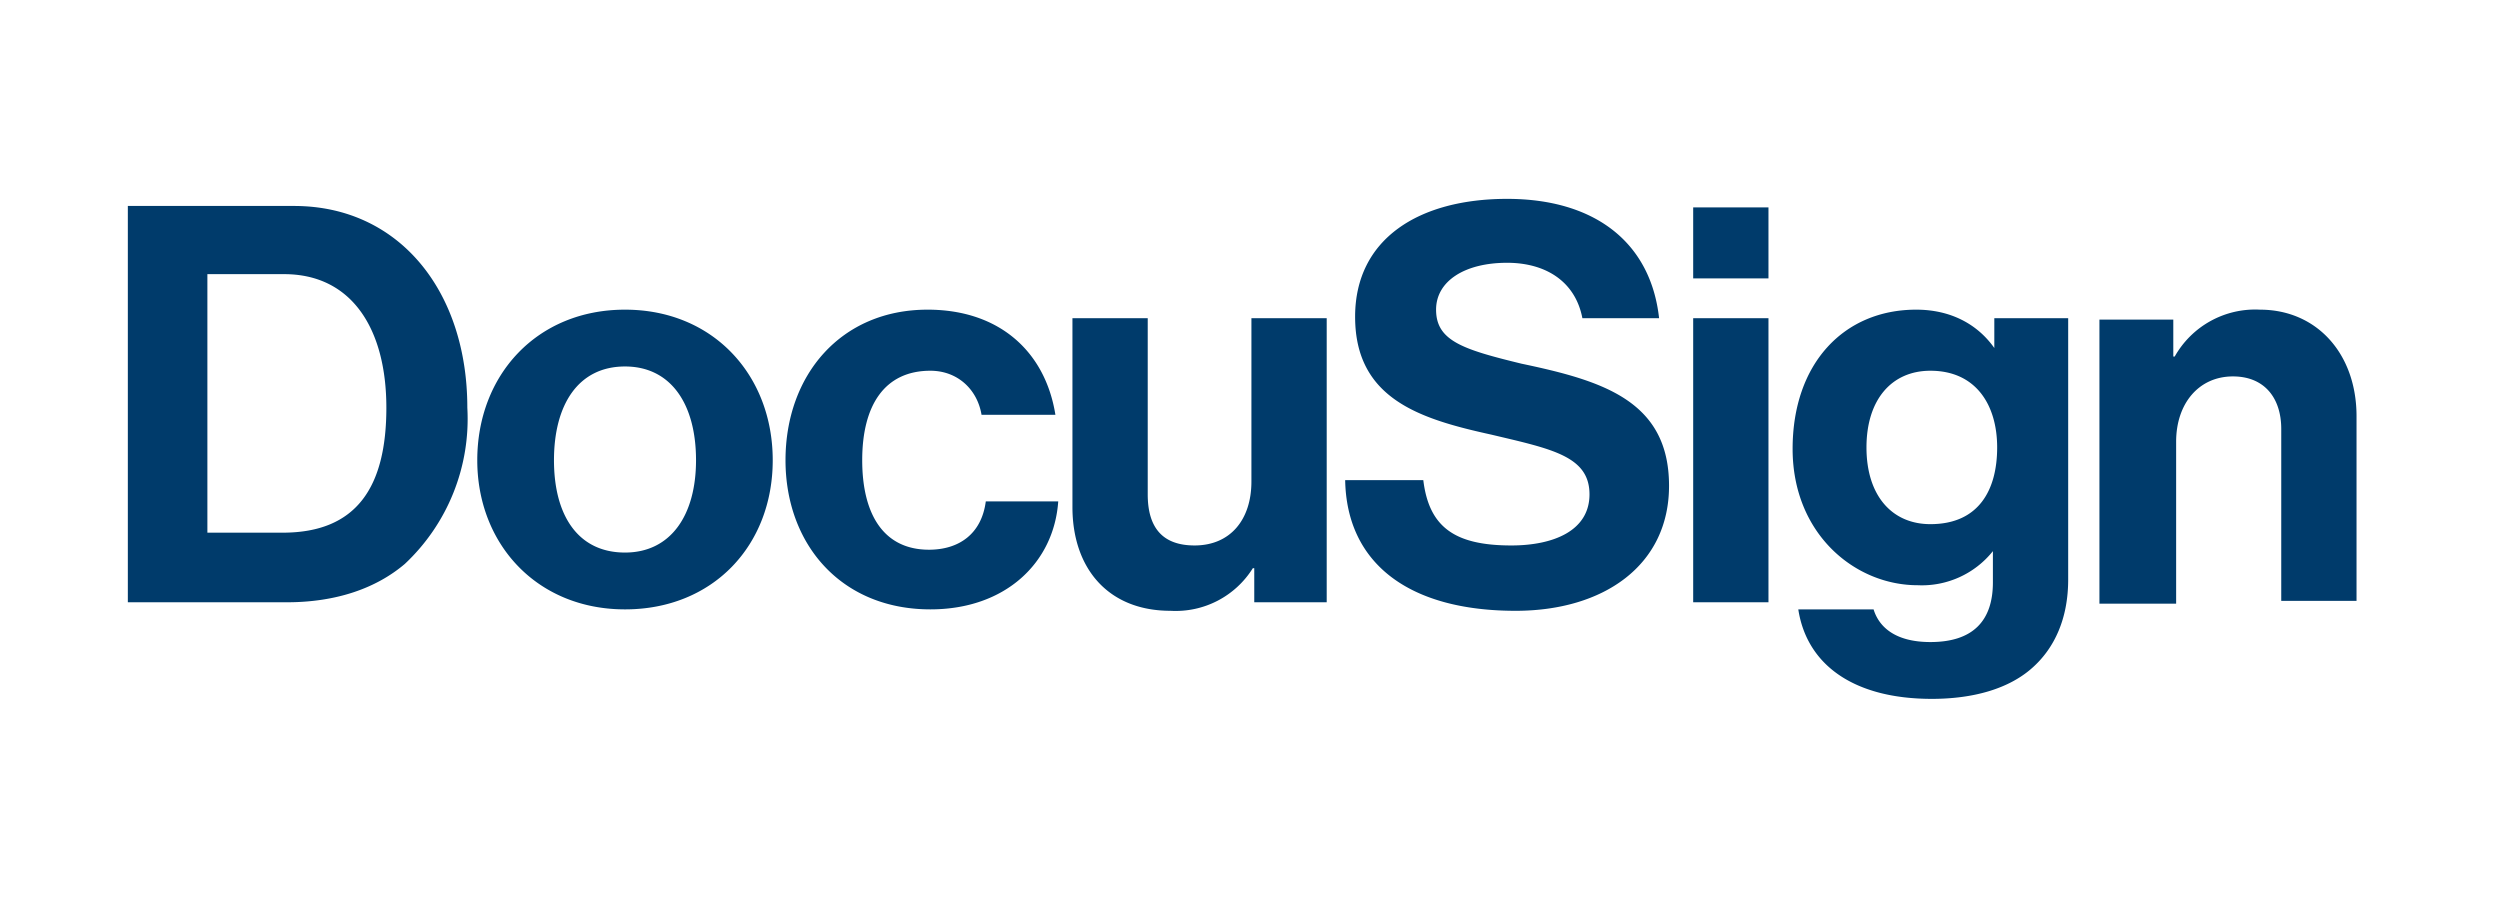 <svg xmlns="http://www.w3.org/2000/svg" width="176" height="64" fill="none" viewBox="0 0 176 64"><path fill="#003B6B" d="M19.9 37.5c5.2 0 7.3-3.2 7.3-8.8 0-5.5-2.4-9.4-7.2-9.4h-5.4v18.2H20ZM9 14.5h11.7c7.4 0 12.2 6 12.2 14.2a14 14 0 0 1-4.4 11c-2 1.7-4.8 2.7-8.3 2.7H9V14.5Zm40 17.9c0-4-1.8-6.6-5-6.6-3.3 0-5 2.7-5 6.6 0 3.9 1.7 6.5 5 6.5 3.2 0 5-2.6 5-6.5Zm-15.4 0c0-6 4.2-10.6 10.4-10.6s10.4 4.6 10.4 10.6S50.2 42.9 44 42.9s-10.4-4.6-10.4-10.5Zm21.7 0c0-6 3.9-10.6 10-10.6 5.1 0 8.3 3 9 7.4h-5.2c-.3-1.8-1.7-3.1-3.6-3.1-3.2 0-4.8 2.4-4.8 6.3 0 3.8 1.5 6.3 4.7 6.3 2.1 0 3.7-1.1 4-3.4h5.1c-.3 4.3-3.7 7.6-9 7.6-6.3 0-10.2-4.6-10.2-10.5Zm33 10V40h-.1a6.4 6.4 0 0 1-5.8 3c-4.4 0-6.9-3-6.9-7.3V22.4h5.3v12.4c0 2.3 1 3.6 3.3 3.6 2.5 0 4-1.8 4-4.5V22.4h5.3v20h-5.1Zm30.9 0h5.3v-20h-5.3v20Zm0-22.8h5.3v-5h-5.3v5Zm21.4 11.9c0-3-1.5-5.4-4.7-5.4-2.7 0-4.5 2-4.5 5.4 0 3.4 1.8 5.4 4.5 5.4 3.4 0 4.7-2.4 4.7-5.4Zm-14 11.4h5.3c.4 1.3 1.6 2.3 4 2.3 3 0 4.4-1.5 4.4-4.2v-2.2a6.4 6.4 0 0 1-5.3 2.4c-4.4 0-8.8-3.6-8.8-9.6s3.6-9.8 8.7-9.8c2.4 0 4.3 1 5.5 2.7v-2.1h5.2v18.4c0 2.8-1 4.8-2.4 6.1-1.7 1.6-4.3 2.3-7.2 2.3-5.5 0-8.8-2.4-9.4-6.3ZM153 25.1h.1a6.5 6.5 0 0 1 6-3.3c4 0 6.8 3.1 6.8 7.5v13h-5.3V30.2c0-2.2-1.2-3.7-3.4-3.7-2.4 0-4 1.9-4 4.6v11.4h-5.4v-20h5.2V25Zm-45.9.5c-4.1-1-6-1.6-6-3.8 0-2 2-3.3 5-3.3 2.7 0 4.8 1.3 5.3 3.9h5.4c-.6-5.4-4.6-8.4-10.7-8.4-6.2 0-10.7 2.8-10.7 8.3 0 5.8 4.6 7.2 9.6 8.3 4.2 1 6.9 1.5 6.9 4.2 0 2.6-2.6 3.6-5.5 3.6-4 0-5.8-1.3-6.2-4.6h-5.5c.1 5.8 4.4 9.2 12 9.2 6.2 0 10.8-3.2 10.8-8.8 0-6-4.7-7.4-10.4-8.6Z"/></svg>